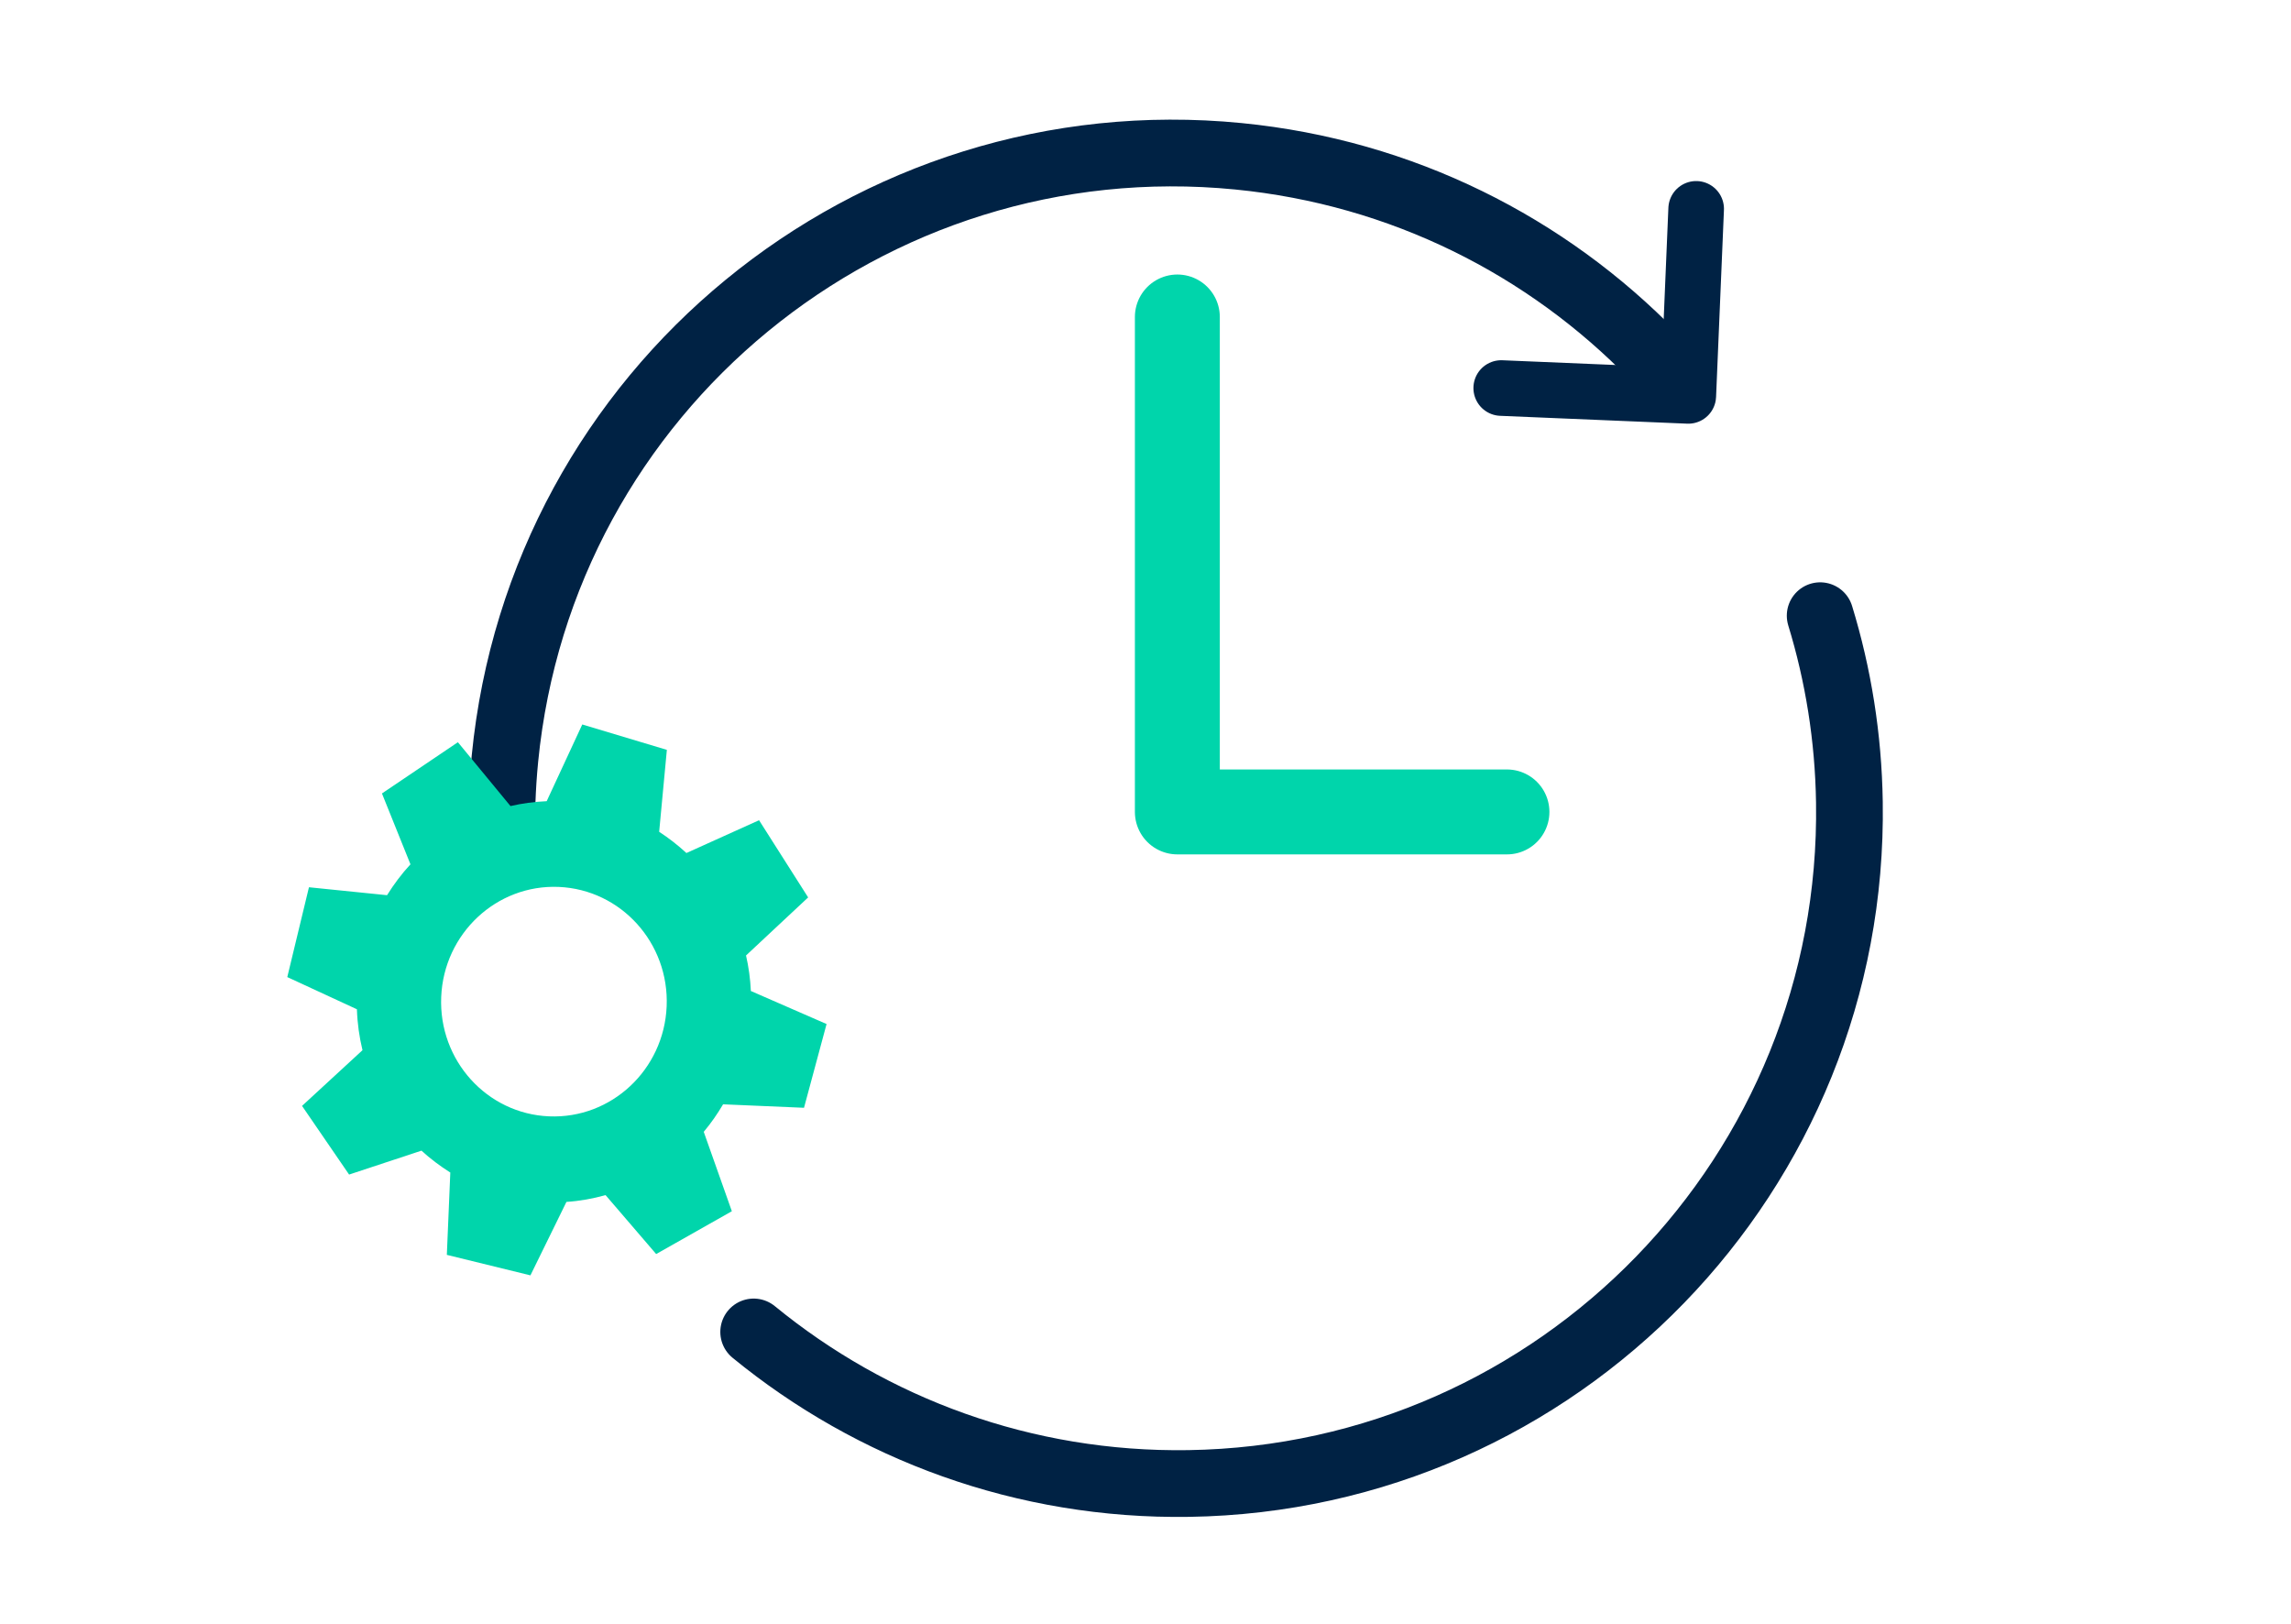 <?xml version="1.0" encoding="utf-8"?>
<!-- Generator: Adobe Illustrator 16.0.0, SVG Export Plug-In . SVG Version: 6.00 Build 0)  -->
<!DOCTYPE svg PUBLIC "-//W3C//DTD SVG 1.1//EN" "http://www.w3.org/Graphics/SVG/1.1/DTD/svg11.dtd">
<svg version="1.1" id="Layer_1" xmlns="http://www.w3.org/2000/svg" xmlns:xlink="http://www.w3.org/1999/xlink" x="0px" y="0px"
	 width="103px" height="73px" viewBox="0 0 103 73" enable-background="new 0 0 103 73" xml:space="preserve">
<title>img-website-optimization</title>
<polyline fill="none" stroke="#002244" stroke-width="2.5" stroke-linecap="round" stroke-linejoin="round" stroke-miterlimit="10" points="
	76.257,9.389 75.903,17.797 67.493,17.444 "/>
<g>
	<path fill="none" stroke="#002244" stroke-width="3" stroke-linecap="round" stroke-miterlimit="10" d="M22.569,38
		c-0.039-1.286,0.004-2.588,0.133-3.902c1.629-16.581,16.39-28.701,32.971-27.073c7.38,0.725,13.876,4.051,18.67,8.981"/>
	<path fill="none" stroke="#002244" stroke-width="3" stroke-linecap="round" stroke-miterlimit="10" d="M81.832,27.678
		c0.813,2.655,1.27,5.469,1.314,8.384c0.257,16.661-13.039,30.371-29.697,30.628c-7.414,0.114-14.245-2.456-19.565-6.813"/>
</g>
<polyline fill="none" stroke="#00D5AB" stroke-width="3.818" stroke-linecap="round" stroke-linejoin="round" stroke-miterlimit="10" points="
	52.932,14.25 52.932,36.5 67.75,36.5 "/>
<path id="Fill-15" fill="#00D5AB" d="M24.685,50.185c-2.799-0.117-4.971-2.523-4.849-5.371c0.12-2.848,2.488-5.061,5.285-4.943
	c2.8,0.121,4.971,2.524,4.851,5.37C29.852,48.088,27.485,50.303,24.685,50.185L24.685,50.185z M32.903,54.45l-1.264-3.569
	c0.323-0.384,0.611-0.798,0.87-1.237l3.638,0.156l1.014-3.765l-3.403-1.485c-0.026-0.545-0.098-1.078-0.218-1.597l2.793-2.61
	l-2.207-3.47l-3.266,1.474c-0.381-0.351-0.792-0.672-1.225-0.954l0.346-3.683l-3.803-1.142l-1.6,3.449
	c-0.557,0.024-1.099,0.097-1.627,0.219l-2.365-2.87l-3.414,2.303l1.282,3.186c-0.395,0.425-0.745,0.894-1.053,1.388l-3.511-0.357
	l-0.974,4.038l3.13,1.447c0.021,0.633,0.107,1.247,0.251,1.84l-2.718,2.504l2.116,3.087l3.253-1.075
	c0.4,0.365,0.836,0.692,1.297,0.984l-0.156,3.701l3.758,0.921l1.619-3.302c0.603-0.039,1.189-0.147,1.759-0.305l2.275,2.649
	L32.903,54.45z"/>
</svg>
